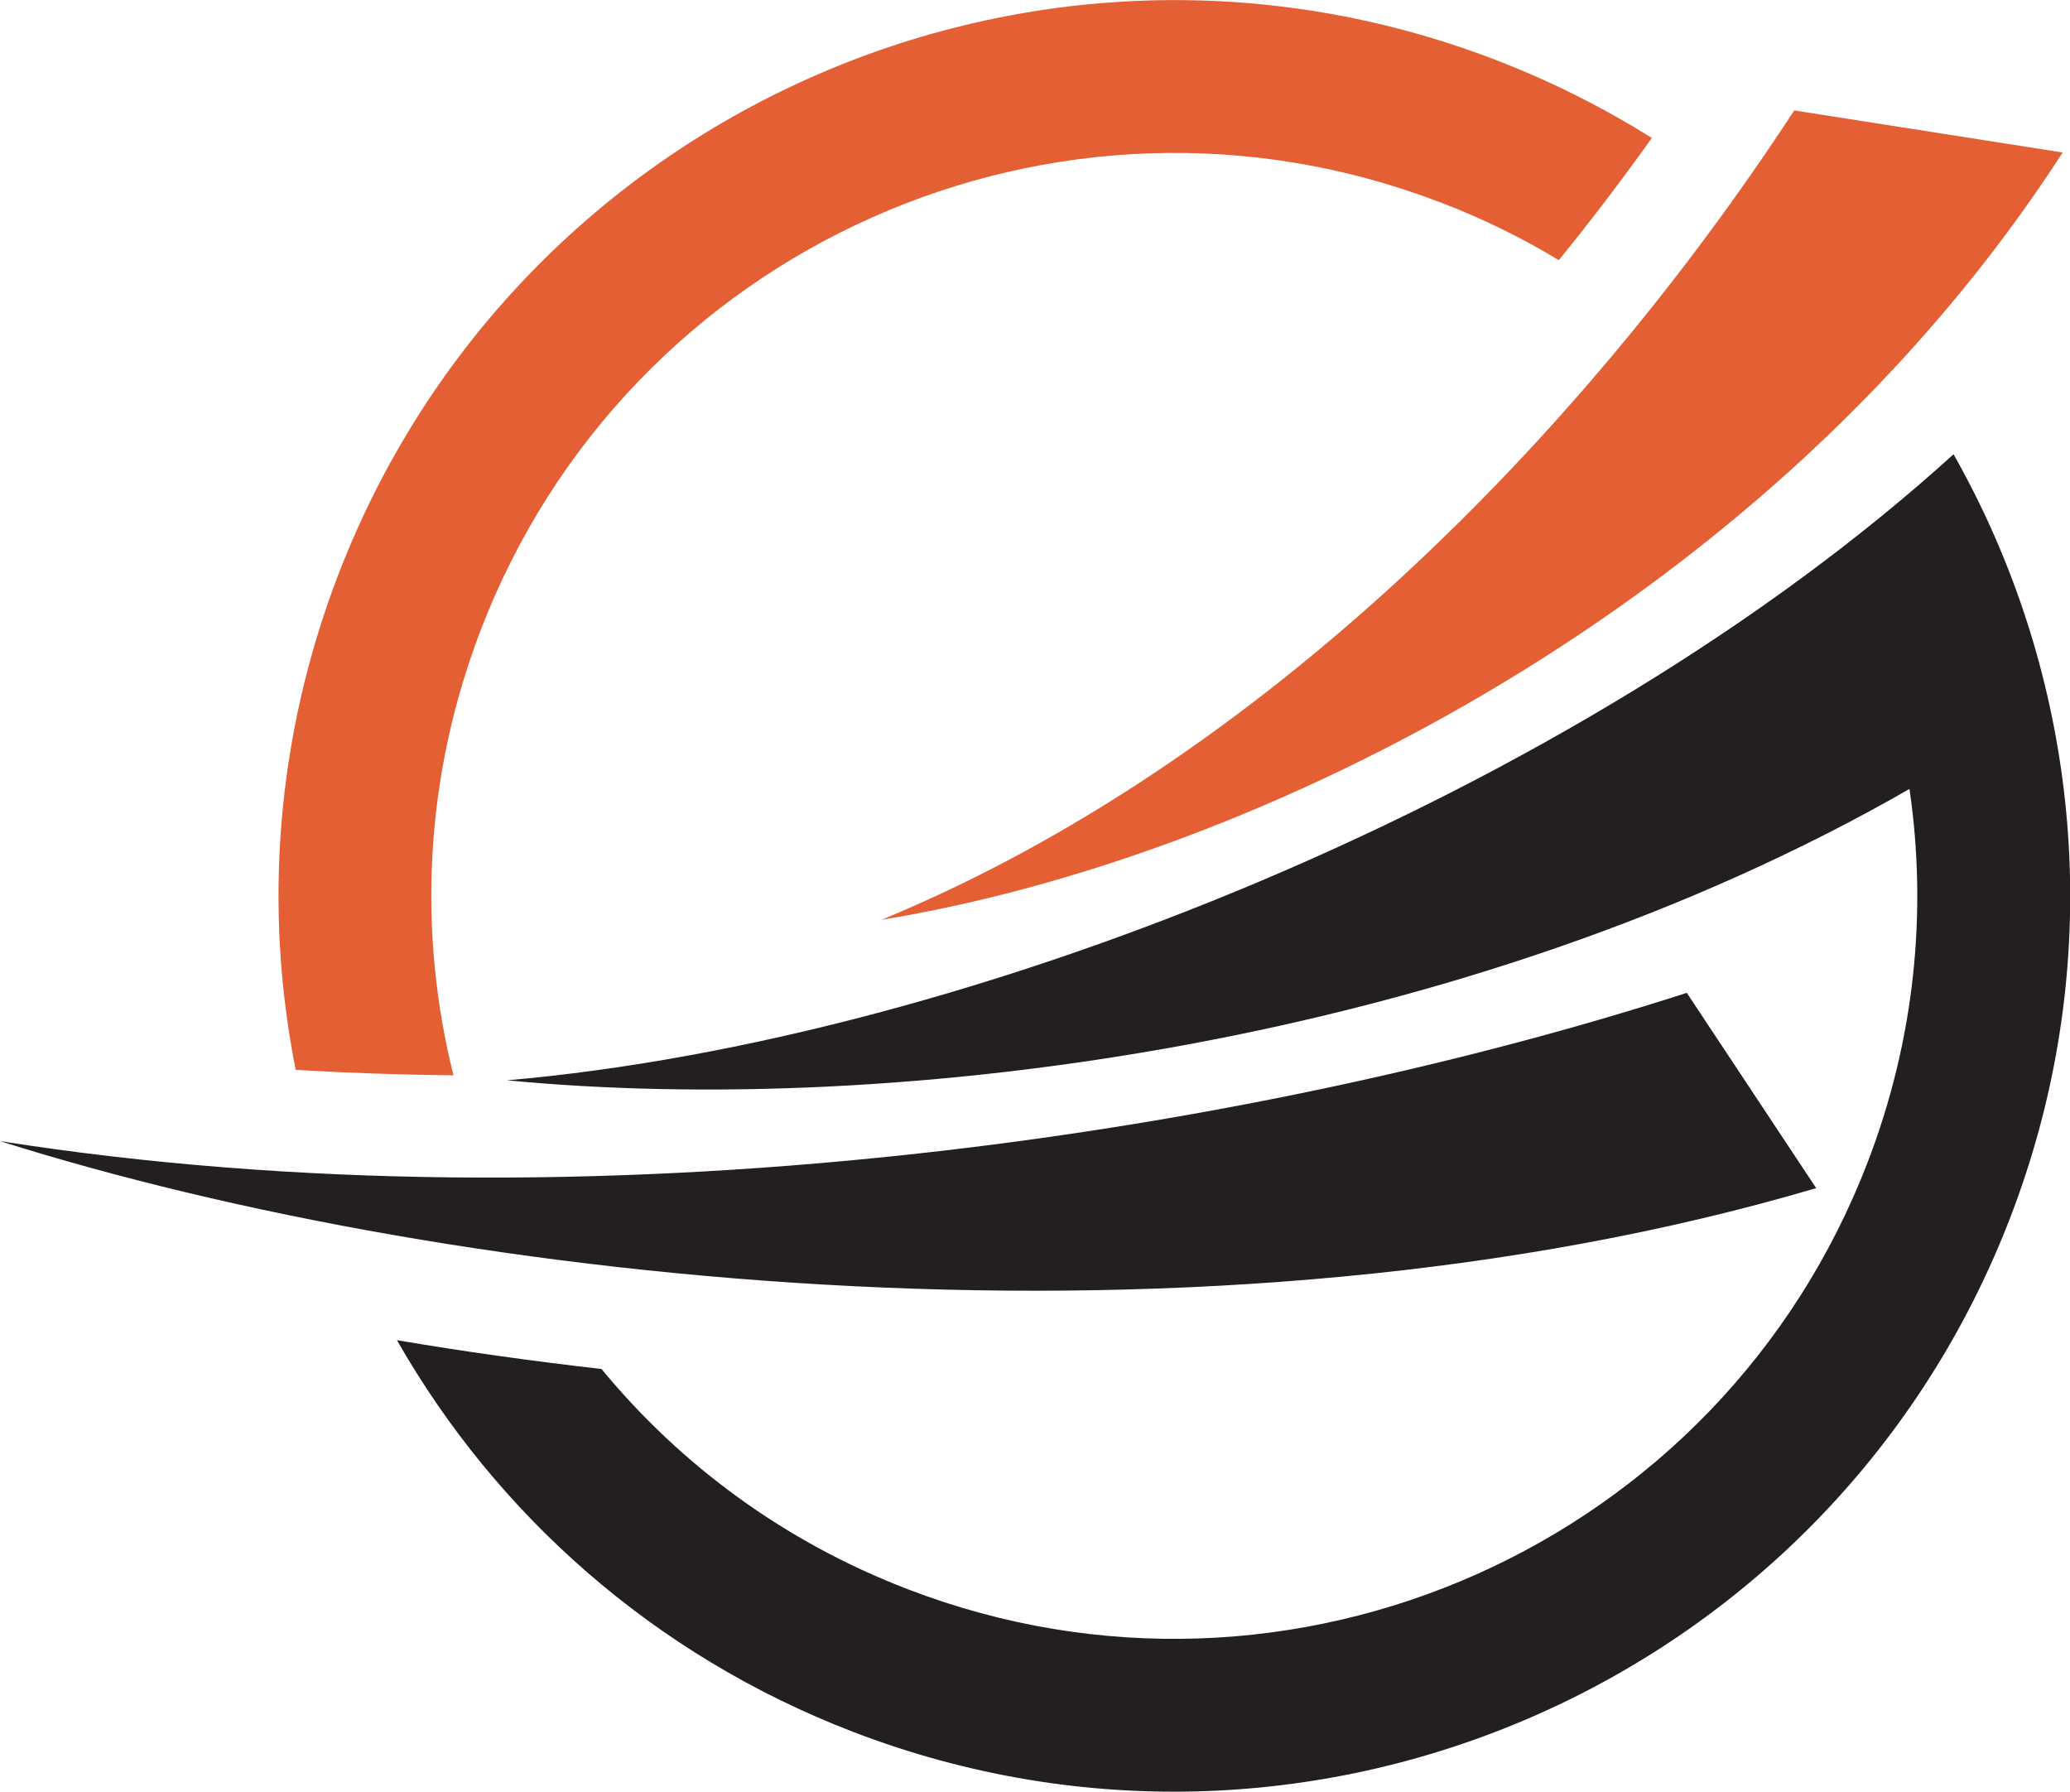 <svg xmlns="http://www.w3.org/2000/svg" id="Layer_1" data-name="Layer 1" viewBox="0 0 141.33 122.32"><defs><style>      .cls-1, .cls-2 {        fill-rule: evenodd;      }      .cls-1, .cls-2, .cls-3, .cls-4 {        stroke-width: 0px;      }      .cls-1, .cls-3 {        fill: #231f20;      }      .cls-2, .cls-4 {        fill: #e45f33;      }    </style></defs><path class="cls-4" d="m102.09,4.08c3.8,1.46,7.37,3.26,10.69,5.34-2.01,2.82-4.13,5.61-6.35,8.34-2.53-1.53-5.22-2.85-8.08-3.94-13.07-5.02-26.94-4.26-38.8,1.02-11.86,5.28-21.7,15.08-26.72,28.15-3.88,10.1-4.31,20.67-1.87,30.42-3.62-.04-7.21-.16-10.77-.37-2.18-10.94-1.39-22.61,2.9-33.79,6.05-15.76,17.92-27.58,32.22-33.94,14.3-6.36,31.02-7.28,46.78-1.23h0Z"></path><path class="cls-2" d="m122.5,7.54c-14.36,21.99-36.3,44.52-62.31,55.25,25.71-4.18,60.78-21.62,80.64-52.38l-18.32-2.87h0Z"></path><g><path class="cls-3" d="m41.07,93.46c5.38,6.53,12.47,11.8,20.93,15.04,13.07,5.02,26.94,4.26,38.8-1.02,11.86-5.28,21.7-15.08,26.72-28.15,3.23-8.41,4.07-17.15,2.85-25.47-30.34,17.42-69.09,22.46-95.75,19.89,31.76-2.76,73.24-19.58,98.76-42.74.97,1.72,1.86,3.48,2.66,5.28,6.36,14.3,7.28,31.02,1.23,46.78-6.05,15.76-17.92,27.58-32.22,33.94-14.3,6.36-31.02,7.28-46.78,1.23-13.7-5.26-24.42-14.92-31.17-26.75,4.59.78,9.26,1.43,13.98,1.97h0Z"></path><path class="cls-1" d="m115.16,67.78c-30.26,9.75-74.68,16.49-115.16,10.12,31.49,9.94,82.7,15.41,124,3.21l-8.84-13.34h0Z"></path></g></svg>